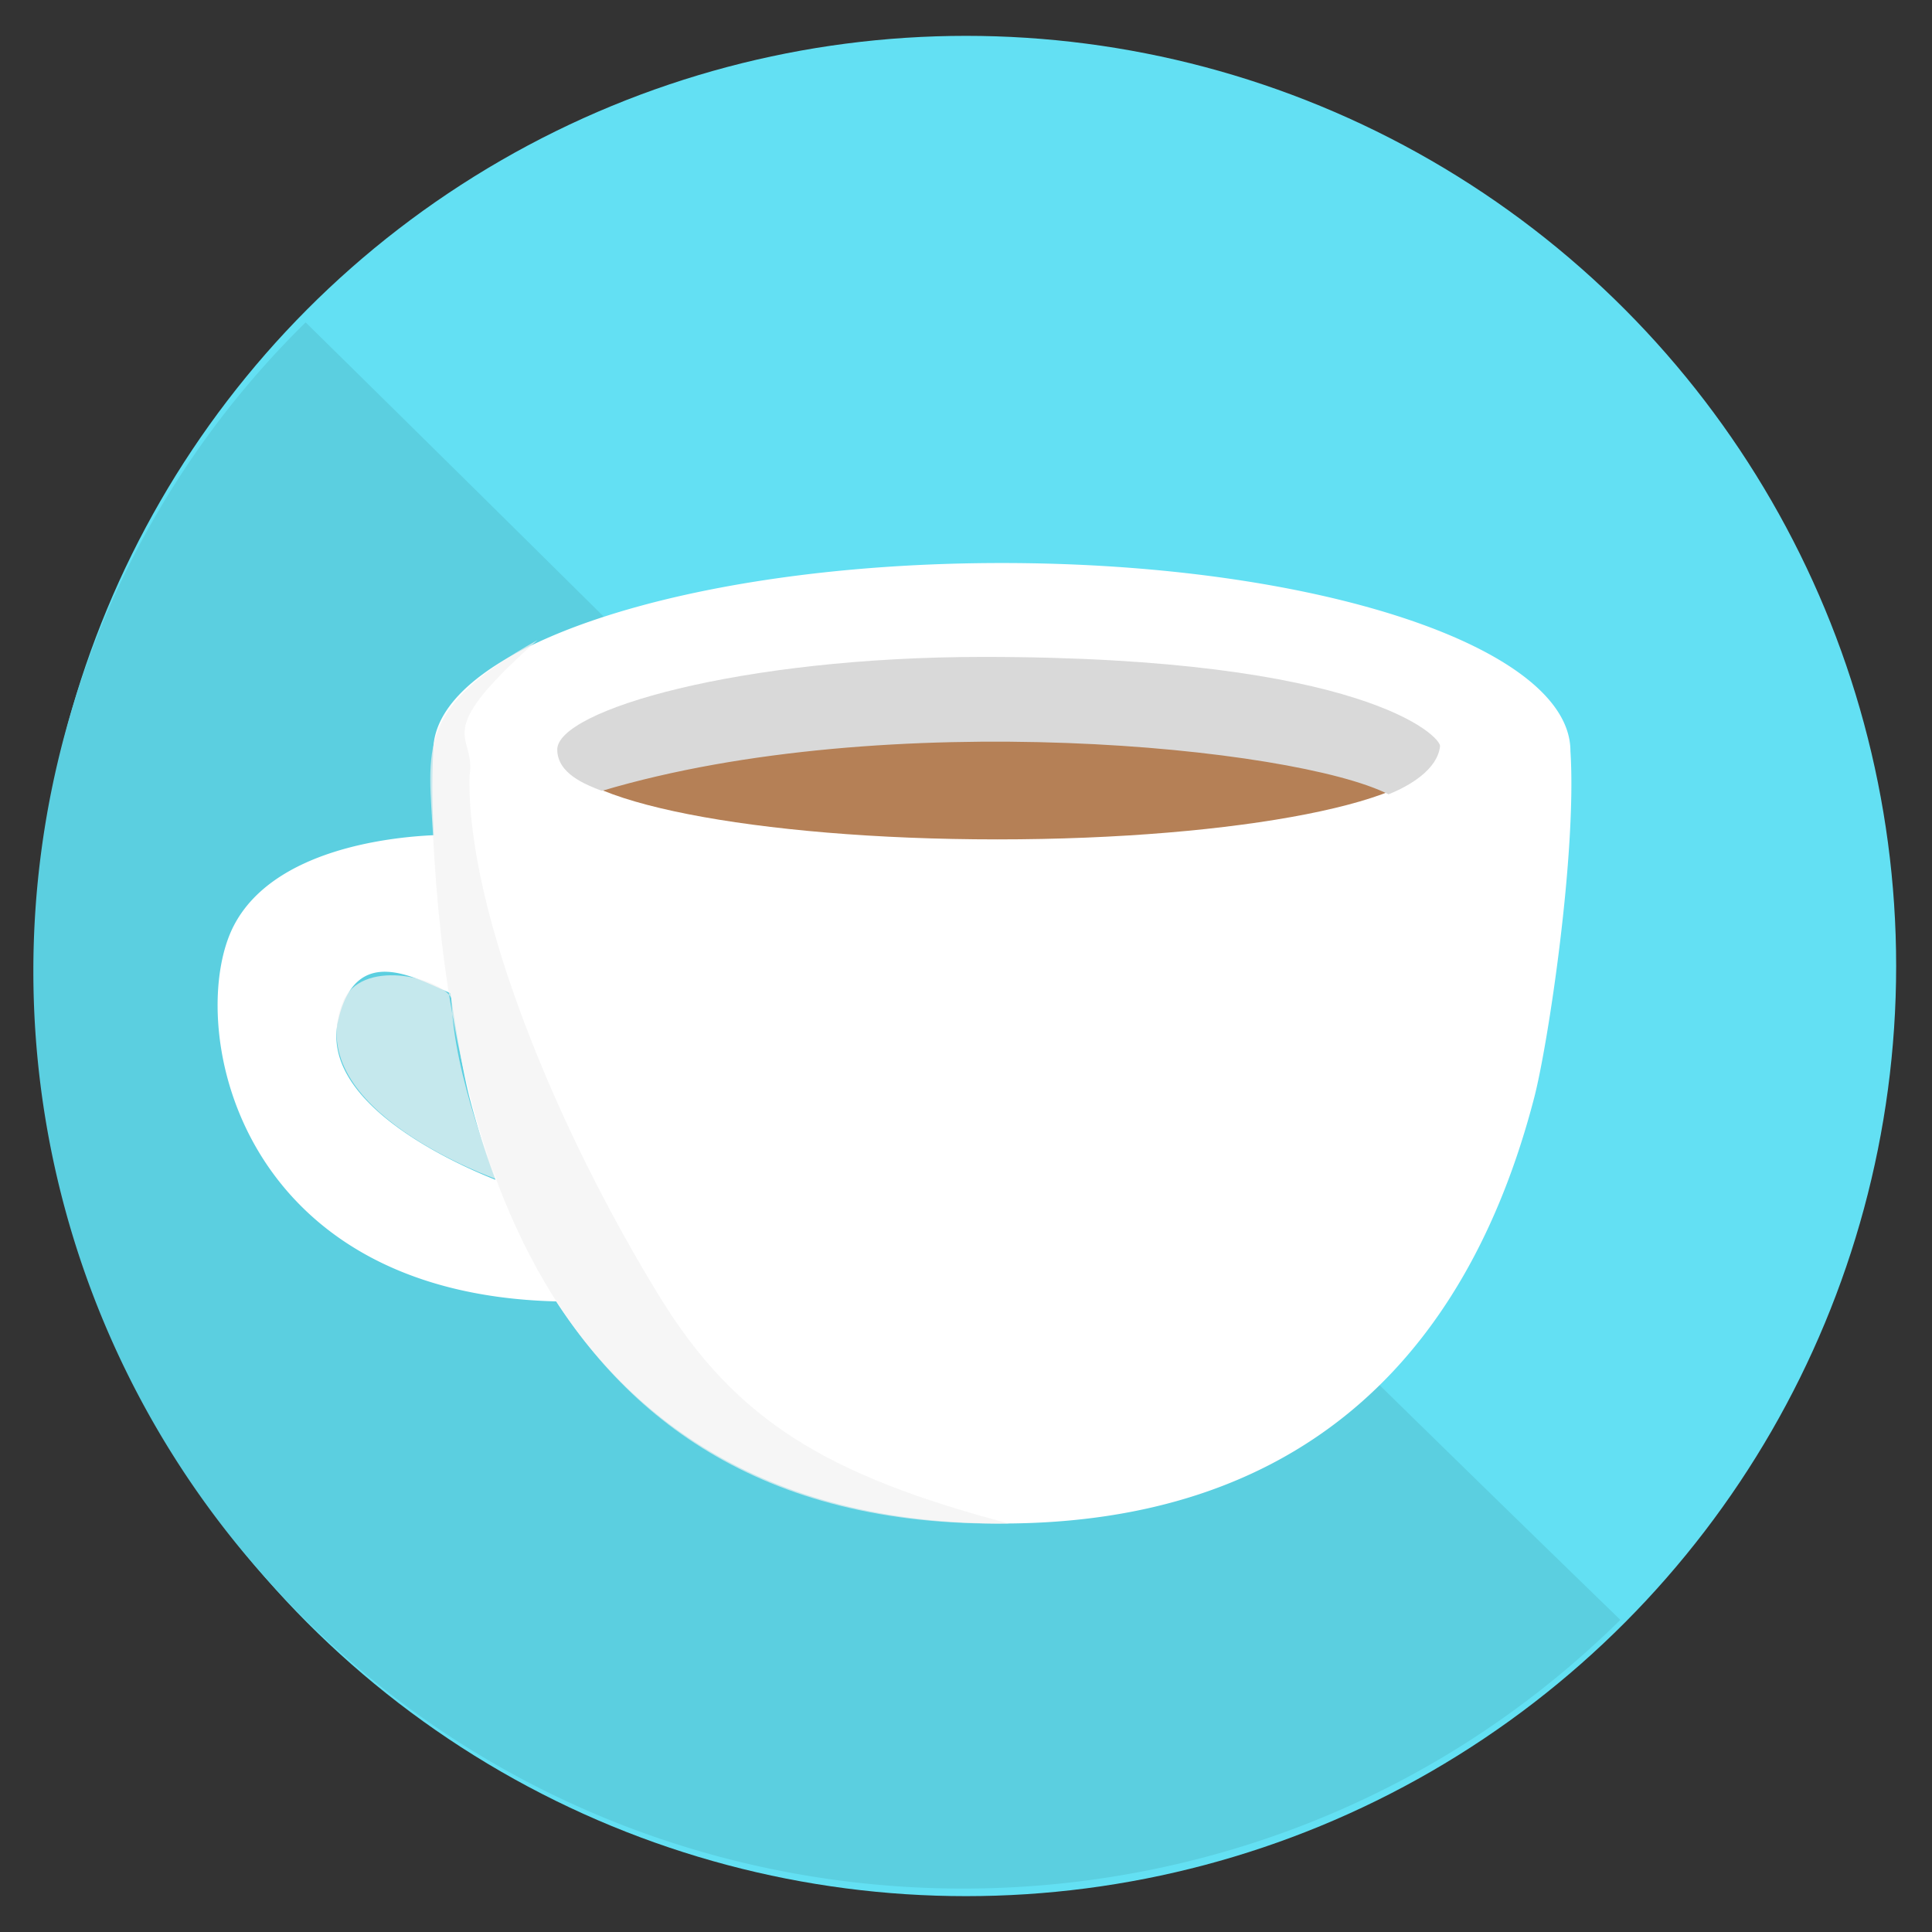 <svg xmlns="http://www.w3.org/2000/svg" width="512" height="512" viewBox="0 0 512 512">
  <rect x="0" y="0" width="512" height="512" fill="#333333" stroke="none"/>
  <defs>
    <style>
      .cls-1 {
        fill: #63e0f3;
      }

      .cls-2 {
        fill: #5bcfe0;
      }

      .cls-2, .cls-3, .cls-4, .cls-5, .cls-6 {
        fill-rule: evenodd;
      }

      .cls-3 {
        fill: #fff;
      }

      .cls-4 {
        fill: #f2f2f2;
        fill-opacity: 0.7;
      }

      .cls-5 {
        fill: #b58056;
      }

      .cls-6 {
        fill: #d9d9d9;
      }
    </style>
  </defs>
  <circle id="Ellipse_1_copy" data-name="Ellipse 1 copy" class="cls-1" cx="256" cy="256" r="246.5"/>
  <path id="Ellipse_1_copy_2" data-name="Ellipse 1 copy 2" class="cls-2" d="M429.407,429.281c-96.211,94.951-252.2,94.951-348.411,0A240.89,240.89,0,0,1,81,85.435C243,244.883,295.366,299.21,429.407,429.281Z"/>
  <path id="Color_Fill_1" data-name="Color Fill 1" class="cls-3" d="M406.581,290.885C388.387,360.967,343.418,403.747,265.5,403.747c-55.166,0-93.8-21.467-118.121-58.865-86.442-2.166-98.108-75.207-85.391-99.622,10.482-20.126,41.267-23.411,53-23.926a192.715,192.715,0,0,1-.173-22.3c0-27.519,67.463-49.827,150.683-49.827s150.683,22.308,150.683,49.827C417.914,225.931,410.3,276.571,406.581,290.885Zm-282.156,0c-1.371-5.284-3.274-15.523-5.042-27.684-9.8-4.232-25.109-13.3-29.777,7.273-4.99,21.992,31.355,38.087,41.7,42.189A216.027,216.027,0,0,1,124.425,290.885Z"/>
  <path id="Color_Fill_2_copy" data-name="Color Fill 2 copy" class="cls-4" d="M142.435,169.618c-29.229,25.932-16.019,24.514-18.01,36.02-0.747,35.9,23.19,93.763,50.428,138.076,20.264,32.966,44.707,47.374,92.451,60.033C134.566,405.9,118.1,283.014,114.82,222.447,113.5,198.141,110.084,187.737,142.435,169.618ZM131.629,312.5s-11.524-27.177-12.006-48.027c-3.2-5.6-24.139-10.626-28.816,1.2C79.485,294.3,131.629,312.5,131.629,312.5Z"/>
  <path class="cls-5" d="M264.3,176.822c63.989,0,115.864,10.213,115.864,22.812S328.292,222.447,264.3,222.447s-115.864-10.214-115.864-22.813S200.313,176.822,264.3,176.822Z"/>
  <path id="Color_Fill_4" data-name="Color Fill 4" class="cls-6" d="M159.51,209.591c-4.3-1.655-11.8-4.545-11.834-10.924-0.058-10.42,48.375-24.578,112.879-24.578,101.056,0,121.348,21.153,121.071,23.668-0.68,6.173-8.073,10.518-13.655,12.744C343.162,197.931,234.93,187.1,159.51,209.591Z"/>
</svg>
